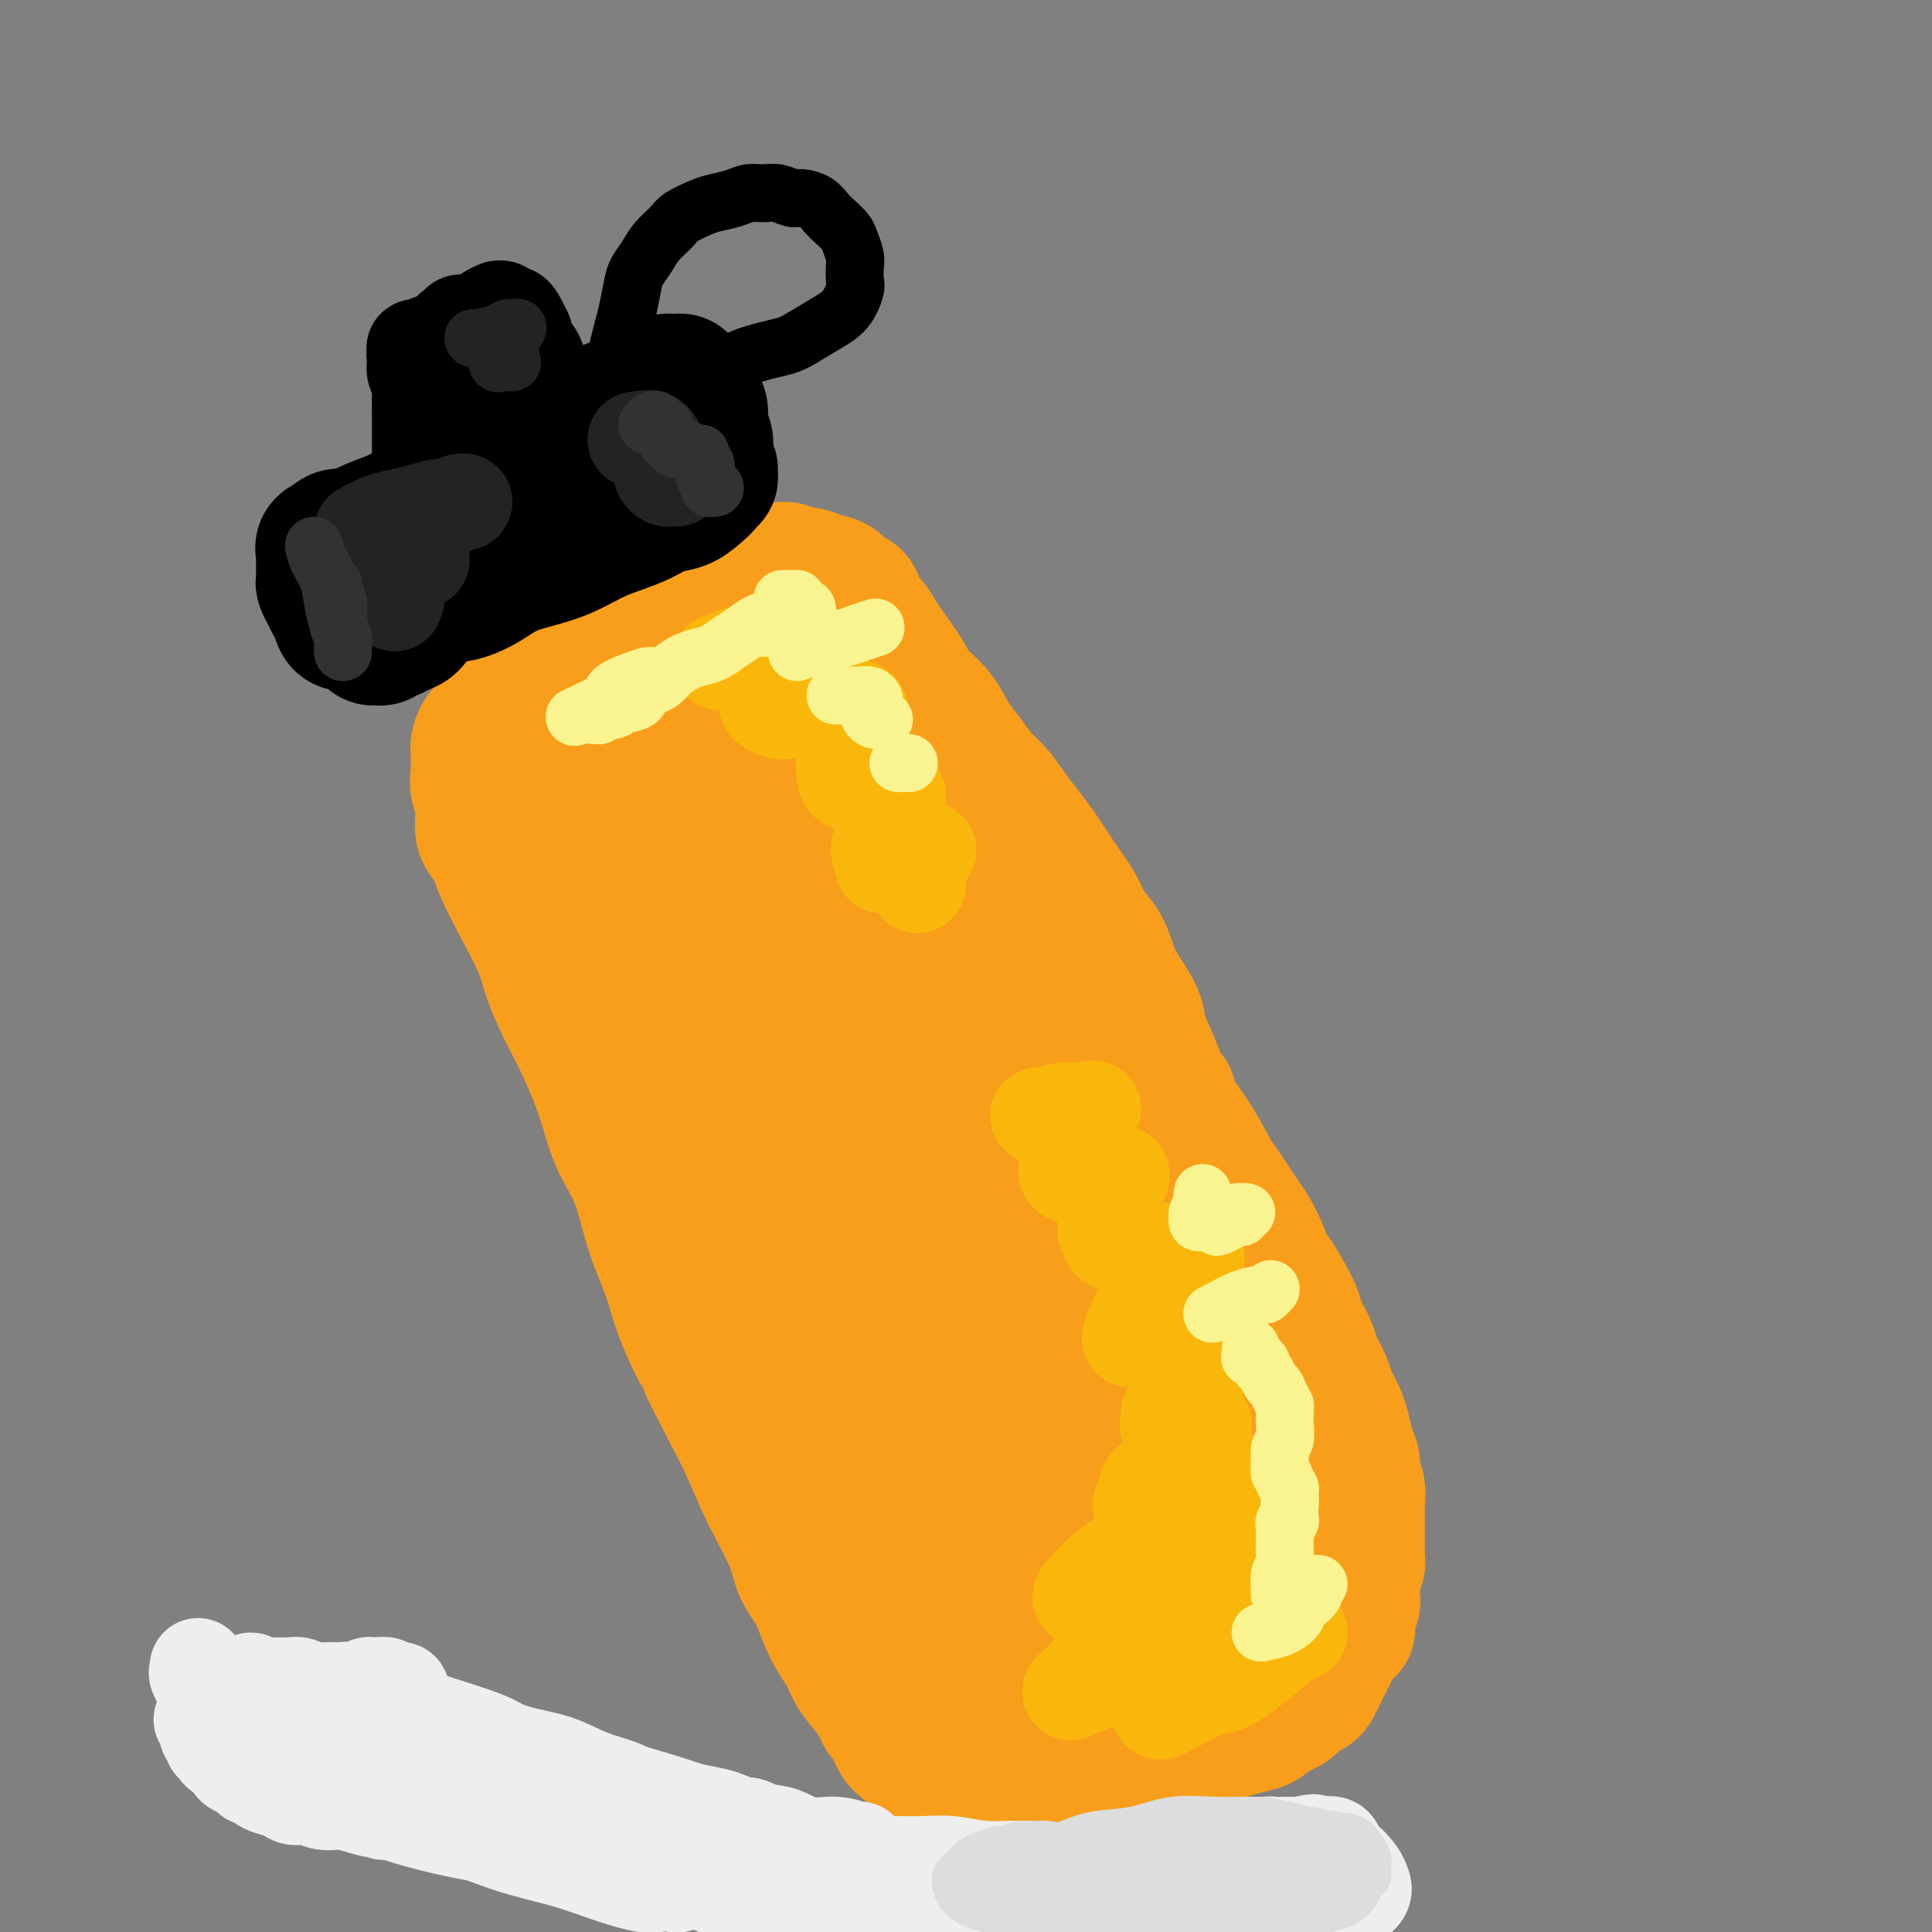 <svg viewBox='0 0 400 400' version='1.1' xmlns='http://www.w3.org/2000/svg' xmlns:xlink='http://www.w3.org/1999/xlink'><rect x="0" y="0" width="400" height="400" fill="#808080" stroke="none"/><g fill='none' stroke='rgb(249,158,27)' stroke-width='28' stroke-linecap='round' stroke-linejoin='round'><path d='M106,148c0.631,-1.084 1.263,-2.168 2,-3c0.737,-0.832 1.580,-1.413 3,-2c1.420,-0.587 3.418,-1.182 5,-2c1.582,-0.818 2.747,-1.861 4,-3c1.253,-1.139 2.592,-2.374 4,-3c1.408,-0.626 2.884,-0.642 4,-1c1.116,-0.358 1.872,-1.056 3,-2c1.128,-0.944 2.627,-2.132 4,-3c1.373,-0.868 2.618,-1.416 4,-2c1.382,-0.584 2.901,-1.203 4,-2c1.099,-0.797 1.780,-1.771 3,-2c1.220,-0.229 2.980,0.289 4,0c1.020,-0.289 1.298,-1.384 2,-2c0.702,-0.616 1.826,-0.755 3,-1c1.174,-0.245 2.398,-0.598 3,-1c0.602,-0.402 0.583,-0.855 1,-1c0.417,-0.145 1.269,0.017 2,0c0.731,-0.017 1.340,-0.213 2,0c0.660,0.213 1.370,0.835 2,1c0.630,0.165 1.181,-0.126 2,0c0.819,0.126 1.906,0.671 3,1c1.094,0.329 2.194,0.443 3,1c0.806,0.557 1.318,1.555 2,2c0.682,0.445 1.534,0.335 2,1c0.466,0.665 0.548,2.106 1,3c0.452,0.894 1.276,1.241 2,2c0.724,0.759 1.350,1.931 2,3c0.650,1.069 1.325,2.034 2,3'/><path d='M184,135c2.541,3.390 3.394,4.864 4,6c0.606,1.136 0.966,1.935 2,3c1.034,1.065 2.741,2.395 4,4c1.259,1.605 2.069,3.486 3,5c0.931,1.514 1.982,2.663 3,4c1.018,1.337 2.004,2.862 3,4c0.996,1.138 2.001,1.888 3,3c0.999,1.112 1.990,2.587 3,4c1.010,1.413 2.037,2.765 3,4c0.963,1.235 1.861,2.352 3,4c1.139,1.648 2.518,3.827 4,6c1.482,2.173 3.067,4.341 4,6c0.933,1.659 1.213,2.810 2,4c0.787,1.190 2.080,2.418 3,4c0.920,1.582 1.467,3.518 2,5c0.533,1.482 1.053,2.510 2,4c0.947,1.490 2.320,3.441 3,5c0.680,1.559 0.666,2.726 1,4c0.334,1.274 1.015,2.655 2,5c0.985,2.345 2.274,5.654 3,7c0.726,1.346 0.890,0.730 1,1c0.110,0.270 0.165,1.426 1,3c0.835,1.574 2.450,3.566 4,6c1.550,2.434 3.034,5.312 4,7c0.966,1.688 1.414,2.188 2,3c0.586,0.812 1.309,1.936 2,3c0.691,1.064 1.350,2.069 2,3c0.650,0.931 1.290,1.789 2,3c0.710,1.211 1.488,2.775 2,4c0.512,1.225 0.756,2.113 1,3'/><path d='M262,262c5.622,10.764 2.676,4.673 2,3c-0.676,-1.673 0.917,1.073 2,3c1.083,1.927 1.656,3.037 2,4c0.344,0.963 0.459,1.781 1,3c0.541,1.219 1.507,2.841 2,4c0.493,1.159 0.513,1.857 1,3c0.487,1.143 1.440,2.731 2,4c0.560,1.269 0.727,2.220 1,3c0.273,0.780 0.652,1.391 1,2c0.348,0.609 0.667,1.217 1,2c0.333,0.783 0.682,1.741 1,3c0.318,1.259 0.607,2.817 1,4c0.393,1.183 0.890,1.990 1,3c0.110,1.010 -0.167,2.223 0,3c0.167,0.777 0.777,1.119 1,2c0.223,0.881 0.060,2.302 0,3c-0.060,0.698 -0.016,0.674 0,1c0.016,0.326 0.004,1.001 0,2c-0.004,0.999 -0.001,2.323 0,3c0.001,0.677 0.000,0.709 0,1c-0.000,0.291 0.001,0.841 0,1c-0.001,0.159 -0.004,-0.075 0,0c0.004,0.075 0.015,0.457 0,1c-0.015,0.543 -0.057,1.247 0,2c0.057,0.753 0.211,1.553 0,2c-0.211,0.447 -0.788,0.539 -1,1c-0.212,0.461 -0.060,1.292 0,2c0.060,0.708 0.026,1.293 0,2c-0.026,0.707 -0.046,1.537 0,2c0.046,0.463 0.156,0.561 0,1c-0.156,0.439 -0.578,1.220 -1,2'/><path d='M279,334c-0.107,5.214 0.126,2.748 0,2c-0.126,-0.748 -0.611,0.222 -1,1c-0.389,0.778 -0.681,1.363 -1,2c-0.319,0.637 -0.663,1.326 -1,2c-0.337,0.674 -0.667,1.333 -1,2c-0.333,0.667 -0.669,1.344 -1,2c-0.331,0.656 -0.655,1.293 -1,2c-0.345,0.707 -0.710,1.484 -1,2c-0.290,0.516 -0.505,0.772 -1,1c-0.495,0.228 -1.272,0.428 -2,1c-0.728,0.572 -1.409,1.515 -2,2c-0.591,0.485 -1.092,0.511 -2,1c-0.908,0.489 -2.225,1.440 -3,2c-0.775,0.560 -1.010,0.728 -2,1c-0.990,0.272 -2.735,0.646 -4,1c-1.265,0.354 -2.051,0.686 -3,1c-0.949,0.314 -2.063,0.610 -3,1c-0.937,0.390 -1.697,0.874 -2,1c-0.303,0.126 -0.149,-0.107 -1,0c-0.851,0.107 -2.706,0.553 -4,1c-1.294,0.447 -2.028,0.894 -3,1c-0.972,0.106 -2.182,-0.129 -3,0c-0.818,0.129 -1.243,0.622 -2,1c-0.757,0.378 -1.845,0.641 -3,1c-1.155,0.359 -2.377,0.814 -3,1c-0.623,0.186 -0.646,0.102 -1,0c-0.354,-0.102 -1.040,-0.221 -2,0c-0.960,0.221 -2.196,0.781 -3,1c-0.804,0.219 -1.178,0.097 -2,0c-0.822,-0.097 -2.092,-0.171 -3,0c-0.908,0.171 -1.454,0.585 -2,1'/><path d='M216,368c-7.522,1.857 -3.327,0.499 -2,0c1.327,-0.499 -0.213,-0.137 -1,0c-0.787,0.137 -0.820,0.051 -1,0c-0.180,-0.051 -0.506,-0.065 -1,0c-0.494,0.065 -1.157,0.211 -2,0c-0.843,-0.211 -1.867,-0.777 -3,-1c-1.133,-0.223 -2.376,-0.102 -3,0c-0.624,0.102 -0.628,0.186 -1,0c-0.372,-0.186 -1.113,-0.642 -2,-1c-0.887,-0.358 -1.922,-0.617 -3,-1c-1.078,-0.383 -2.201,-0.891 -3,-1c-0.799,-0.109 -1.275,0.182 -2,0c-0.725,-0.182 -1.700,-0.837 -2,-1c-0.300,-0.163 0.075,0.167 0,0c-0.075,-0.167 -0.601,-0.830 -1,-1c-0.399,-0.170 -0.670,0.152 -1,0c-0.330,-0.152 -0.718,-0.778 -1,-1c-0.282,-0.222 -0.459,-0.039 -1,-1c-0.541,-0.961 -1.447,-3.064 -2,-4c-0.553,-0.936 -0.752,-0.703 -1,-1c-0.248,-0.297 -0.545,-1.122 -1,-2c-0.455,-0.878 -1.069,-1.809 -2,-3c-0.931,-1.191 -2.179,-2.642 -3,-4c-0.821,-1.358 -1.214,-2.623 -2,-4c-0.786,-1.377 -1.963,-2.865 -3,-5c-1.037,-2.135 -1.932,-4.918 -3,-7c-1.068,-2.082 -2.308,-3.464 -3,-5c-0.692,-1.536 -0.835,-3.226 -2,-6c-1.165,-2.774 -3.352,-6.631 -5,-10c-1.648,-3.369 -2.757,-6.248 -4,-9c-1.243,-2.752 -2.622,-5.376 -4,-8'/><path d='M151,292c-6.275,-12.111 -3.964,-7.890 -4,-8c-0.036,-0.110 -2.420,-4.551 -4,-8c-1.580,-3.449 -2.355,-5.907 -3,-8c-0.645,-2.093 -1.158,-3.823 -2,-6c-0.842,-2.177 -2.013,-4.803 -3,-8c-0.987,-3.197 -1.790,-6.964 -3,-10c-1.210,-3.036 -2.828,-5.339 -4,-8c-1.172,-2.661 -1.898,-5.678 -3,-9c-1.102,-3.322 -2.580,-6.948 -4,-10c-1.420,-3.052 -2.783,-5.529 -4,-8c-1.217,-2.471 -2.289,-4.934 -3,-7c-0.711,-2.066 -1.060,-3.734 -2,-6c-0.940,-2.266 -2.471,-5.130 -4,-8c-1.529,-2.870 -3.054,-5.745 -4,-8c-0.946,-2.255 -1.311,-3.891 -2,-5c-0.689,-1.109 -1.701,-1.693 -2,-3c-0.299,-1.307 0.115,-3.338 0,-5c-0.115,-1.662 -0.760,-2.957 -1,-4c-0.240,-1.043 -0.076,-1.835 0,-3c0.076,-1.165 0.064,-2.705 0,-4c-0.064,-1.295 -0.178,-2.347 1,-4c1.178,-1.653 3.650,-3.909 5,-5c1.350,-1.091 1.579,-1.018 2,-1c0.421,0.018 1.036,-0.018 2,0c0.964,0.018 2.278,0.090 4,1c1.722,0.910 3.854,2.658 7,6c3.146,3.342 7.307,8.277 12,14c4.693,5.723 9.917,12.233 15,20c5.083,7.767 10.024,16.791 15,26c4.976,9.209 9.988,18.605 15,28'/><path d='M177,241c8.730,15.971 8.056,18.900 10,25c1.944,6.100 6.507,15.372 10,23c3.493,7.628 5.916,13.613 8,19c2.084,5.387 3.829,10.177 5,14c1.171,3.823 1.769,6.680 2,8c0.231,1.320 0.097,1.103 0,1c-0.097,-0.103 -0.156,-0.091 0,0c0.156,0.091 0.528,0.261 -1,-5c-1.528,-5.261 -4.955,-15.954 -8,-24c-3.045,-8.046 -5.707,-13.447 -9,-24c-3.293,-10.553 -7.216,-26.260 -10,-38c-2.784,-11.740 -4.430,-19.513 -5,-24c-0.570,-4.487 -0.063,-5.688 -2,-11c-1.937,-5.312 -6.318,-14.735 -10,-22c-3.682,-7.265 -6.664,-12.370 -9,-16c-2.336,-3.630 -4.024,-5.783 -5,-7c-0.976,-1.217 -1.239,-1.496 -1,-1c0.239,0.496 0.980,1.768 2,3c1.020,1.232 2.317,2.425 8,18c5.683,15.575 15.750,45.533 20,58c4.250,12.467 2.683,7.445 6,17c3.317,9.555 11.518,33.687 16,47c4.482,13.313 5.246,15.806 6,19c0.754,3.194 1.496,7.090 2,9c0.504,1.910 0.768,1.833 1,2c0.232,0.167 0.432,0.578 0,-1c-0.432,-1.578 -1.497,-5.145 -4,-11c-2.503,-5.855 -6.443,-14.000 -11,-23c-4.557,-9.000 -9.731,-18.857 -14,-27c-4.269,-8.143 -7.635,-14.571 -11,-21'/><path d='M173,249c-7.570,-15.928 -6.996,-15.249 -9,-17c-2.004,-1.751 -6.587,-5.934 -10,-9c-3.413,-3.066 -5.655,-5.017 -7,-6c-1.345,-0.983 -1.793,-1.000 -2,-1c-0.207,-0.000 -0.174,0.015 0,1c0.174,0.985 0.490,2.939 2,8c1.510,5.061 4.213,13.228 8,23c3.787,9.772 8.656,21.150 13,31c4.344,9.850 8.163,18.173 12,26c3.837,7.827 7.694,15.159 10,20c2.306,4.841 3.062,7.190 4,9c0.938,1.810 2.059,3.082 3,4c0.941,0.918 1.701,1.483 2,2c0.299,0.517 0.138,0.986 0,0c-0.138,-0.986 -0.254,-3.425 0,-8c0.254,-4.575 0.878,-11.284 0,-21c-0.878,-9.716 -3.258,-22.438 -6,-33c-2.742,-10.562 -5.845,-18.965 -9,-27c-3.155,-8.035 -6.362,-15.702 -11,-25c-4.638,-9.298 -10.709,-20.227 -14,-26c-3.291,-5.773 -3.803,-6.390 -8,-17c-4.197,-10.610 -12.079,-31.214 -15,-39c-2.921,-7.786 -0.881,-2.755 0,-1c0.881,1.755 0.602,0.234 2,1c1.398,0.766 4.474,3.818 9,9c4.526,5.182 10.502,12.492 16,20c5.498,7.508 10.519,15.214 16,24c5.481,8.786 11.423,18.653 17,29c5.577,10.347 10.788,21.173 16,32'/><path d='M212,258c12.187,23.475 18.153,39.662 21,48c2.847,8.338 2.573,8.825 3,10c0.427,1.175 1.553,3.037 2,4c0.447,0.963 0.215,1.027 0,1c-0.215,-0.027 -0.414,-0.144 -1,-3c-0.586,-2.856 -1.558,-8.451 -3,-15c-1.442,-6.549 -3.352,-14.052 -5,-22c-1.648,-7.948 -3.033,-16.340 -5,-24c-1.967,-7.660 -4.514,-14.589 -7,-22c-2.486,-7.411 -4.910,-15.305 -7,-22c-2.090,-6.695 -3.845,-12.190 -5,-16c-1.155,-3.810 -1.710,-5.935 -2,-7c-0.290,-1.065 -0.315,-1.072 0,-1c0.315,0.072 0.972,0.222 3,2c2.028,1.778 5.428,5.186 10,12c4.572,6.814 10.314,17.036 15,27c4.686,9.964 8.314,19.671 12,29c3.686,9.329 7.429,18.280 10,25c2.571,6.720 3.971,11.207 5,18c1.029,6.793 1.687,15.890 2,20c0.313,4.110 0.281,3.233 0,4c-0.281,0.767 -0.812,3.177 -1,4c-0.188,0.823 -0.033,0.058 0,0c0.033,-0.058 -0.056,0.589 0,1c0.056,0.411 0.255,0.585 0,1c-0.255,0.415 -0.965,1.070 -2,2c-1.035,0.930 -2.394,2.135 -4,3c-1.606,0.865 -3.459,1.390 -6,2c-2.541,0.610 -5.771,1.305 -9,2'/><path d='M238,341c-4.583,1.469 -6.541,1.641 -9,2c-2.459,0.359 -5.419,0.905 -7,1c-1.581,0.095 -1.782,-0.260 -4,0c-2.218,0.260 -6.454,1.136 -9,2c-2.546,0.864 -3.403,1.716 -4,2c-0.597,0.284 -0.935,0.000 -1,0c-0.065,-0.000 0.143,0.284 2,0c1.857,-0.284 5.364,-1.135 9,-2c3.636,-0.865 7.402,-1.743 11,-3c3.598,-1.257 7.029,-2.892 10,-4c2.971,-1.108 5.481,-1.690 8,-3c2.519,-1.310 5.047,-3.347 7,-5c1.953,-1.653 3.331,-2.920 4,-4c0.669,-1.080 0.628,-1.971 1,-3c0.372,-1.029 1.157,-2.195 1,-3c-0.157,-0.805 -1.255,-1.251 -2,-2c-0.745,-0.749 -1.137,-1.803 -3,-4c-1.863,-2.197 -5.196,-5.537 -6,-6c-0.804,-0.463 0.922,1.951 -4,-3c-4.922,-4.951 -16.493,-17.268 -23,-25c-6.507,-7.732 -7.949,-10.880 -11,-16c-3.051,-5.120 -7.710,-12.213 -13,-19c-5.290,-6.787 -11.210,-13.269 -17,-19c-5.790,-5.731 -11.452,-10.709 -16,-15c-4.548,-4.291 -7.984,-7.893 -12,-12c-4.016,-4.107 -8.613,-8.719 -13,-13c-4.387,-4.281 -8.566,-8.229 -12,-12c-3.434,-3.771 -6.124,-7.363 -8,-10c-1.876,-2.637 -2.938,-4.318 -4,-6'/><path d='M113,159c-12.695,-14.150 -3.431,-6.026 0,-3c3.431,3.026 1.031,0.955 0,0c-1.031,-0.955 -0.692,-0.794 0,0c0.692,0.794 1.738,2.219 4,5c2.262,2.781 5.741,6.916 9,13c3.259,6.084 6.299,14.116 9,21c2.701,6.884 5.063,12.618 7,18c1.937,5.382 3.448,10.411 5,14c1.552,3.589 3.144,5.737 4,7c0.856,1.263 0.974,1.640 1,2c0.026,0.360 -0.042,0.702 0,0c0.042,-0.702 0.193,-2.449 1,-7c0.807,-4.551 2.271,-11.908 4,-18c1.729,-6.092 3.725,-10.921 5,-16c1.275,-5.079 1.830,-10.409 3,-15c1.170,-4.591 2.954,-8.444 4,-12c1.046,-3.556 1.353,-6.815 2,-10c0.647,-3.185 1.634,-6.295 2,-9c0.366,-2.705 0.110,-5.003 0,-7c-0.110,-1.997 -0.073,-3.692 0,-4c0.073,-0.308 0.184,0.772 0,1c-0.184,0.228 -0.663,-0.397 0,1c0.663,1.397 2.469,4.815 4,9c1.531,4.185 2.788,9.139 4,14c1.212,4.861 2.377,9.631 3,14c0.623,4.369 0.702,8.336 1,12c0.298,3.664 0.815,7.023 1,9c0.185,1.977 0.039,2.571 0,3c-0.039,0.429 0.028,0.692 0,0c-0.028,-0.692 -0.151,-2.341 -2,-6c-1.849,-3.659 -5.425,-9.330 -9,-15'/><path d='M175,180c-3.526,-6.519 -6.839,-12.315 -10,-18c-3.161,-5.685 -6.168,-11.257 -8,-16c-1.832,-4.743 -2.489,-8.656 -3,-11c-0.511,-2.344 -0.876,-3.120 -1,-4c-0.124,-0.880 -0.007,-1.863 0,-2c0.007,-0.137 -0.097,0.573 0,1c0.097,0.427 0.395,0.571 1,1c0.605,0.429 1.519,1.143 4,4c2.481,2.857 6.531,7.859 10,13c3.469,5.141 6.357,10.423 9,15c2.643,4.577 5.041,8.451 6,10c0.959,1.549 0.480,0.775 0,0'/></g>
<g fill='none' stroke='rgb(0,0,0)' stroke-width='28' stroke-linecap='round' stroke-linejoin='round'><path d='M87,126c-0.673,1.187 -1.346,2.375 -2,3c-0.654,0.625 -1.288,0.689 -2,1c-0.712,0.311 -1.500,0.869 -2,1c-0.500,0.131 -0.710,-0.164 -1,0c-0.290,0.164 -0.659,0.787 -1,1c-0.341,0.213 -0.654,0.014 -1,0c-0.346,-0.014 -0.727,0.155 -1,0c-0.273,-0.155 -0.440,-0.636 -1,-1c-0.560,-0.364 -1.512,-0.611 -2,-1c-0.488,-0.389 -0.512,-0.919 -1,-1c-0.488,-0.081 -1.441,0.287 -2,0c-0.559,-0.287 -0.724,-1.228 -1,-2c-0.276,-0.772 -0.662,-1.375 -1,-2c-0.338,-0.625 -0.626,-1.271 -1,-2c-0.374,-0.729 -0.832,-1.539 -1,-2c-0.168,-0.461 -0.045,-0.572 0,-1c0.045,-0.428 0.012,-1.171 0,-2c-0.012,-0.829 -0.003,-1.743 0,-2c0.003,-0.257 0.001,0.142 0,0c-0.001,-0.142 -0.002,-0.826 0,-1c0.002,-0.174 0.006,0.160 0,0c-0.006,-0.160 -0.022,-0.816 0,-1c0.022,-0.184 0.083,0.104 0,0c-0.083,-0.104 -0.309,-0.601 0,-1c0.309,-0.399 1.155,-0.699 2,-1'/><path d='M69,112c0.745,-1.518 1.607,-0.815 3,-1c1.393,-0.185 3.317,-1.260 5,-2c1.683,-0.740 3.124,-1.144 5,-2c1.876,-0.856 4.189,-2.162 6,-3c1.811,-0.838 3.122,-1.207 5,-2c1.878,-0.793 4.323,-2.008 6,-3c1.677,-0.992 2.587,-1.760 4,-3c1.413,-1.240 3.329,-2.952 5,-4c1.671,-1.048 3.098,-1.433 5,-2c1.902,-0.567 4.281,-1.318 6,-2c1.719,-0.682 2.779,-1.296 4,-2c1.221,-0.704 2.603,-1.498 4,-2c1.397,-0.502 2.808,-0.713 4,-1c1.192,-0.287 2.164,-0.651 3,-1c0.836,-0.349 1.534,-0.682 2,-1c0.466,-0.318 0.698,-0.621 1,-1c0.302,-0.379 0.674,-0.834 1,-1c0.326,-0.166 0.607,-0.041 1,0c0.393,0.041 0.897,-0.001 1,0c0.103,0.001 -0.194,0.045 0,0c0.194,-0.045 0.879,-0.179 1,0c0.121,0.179 -0.322,0.669 0,1c0.322,0.331 1.411,0.501 2,1c0.589,0.499 0.680,1.327 1,2c0.320,0.673 0.870,1.191 1,2c0.130,0.809 -0.161,1.907 0,3c0.161,1.093 0.774,2.179 1,3c0.226,0.821 0.065,1.377 0,2c-0.065,0.623 -0.032,1.311 0,2'/><path d='M146,95c0.386,1.956 0.851,1.847 1,2c0.149,0.153 -0.018,0.569 0,1c0.018,0.431 0.221,0.879 0,1c-0.221,0.121 -0.866,-0.085 -1,0c-0.134,0.085 0.244,0.459 0,1c-0.244,0.541 -1.110,1.247 -2,2c-0.890,0.753 -1.804,1.552 -3,2c-1.196,0.448 -2.674,0.547 -4,1c-1.326,0.453 -2.499,1.262 -4,2c-1.501,0.738 -3.331,1.404 -5,2c-1.669,0.596 -3.176,1.122 -5,2c-1.824,0.878 -3.966,2.110 -6,3c-2.034,0.890 -3.961,1.439 -6,2c-2.039,0.561 -4.189,1.135 -6,2c-1.811,0.865 -3.284,2.021 -5,3c-1.716,0.979 -3.674,1.780 -5,2c-1.326,0.220 -2.019,-0.141 -3,0c-0.981,0.141 -2.250,0.784 -3,1c-0.750,0.216 -0.982,0.007 -1,0c-0.018,-0.007 0.177,0.190 0,0c-0.177,-0.190 -0.727,-0.768 0,-1c0.727,-0.232 2.729,-0.120 4,-1c1.271,-0.880 1.810,-2.752 3,-4c1.190,-1.248 3.030,-1.870 5,-3c1.970,-1.130 4.069,-2.766 6,-4c1.931,-1.234 3.695,-2.067 5,-3c1.305,-0.933 2.153,-1.967 3,-3'/><path d='M114,105c4.381,-3.121 2.834,-1.424 3,-1c0.166,0.424 2.045,-0.424 3,-1c0.955,-0.576 0.987,-0.879 1,-1c0.013,-0.121 0.006,-0.061 0,0'/></g>
<g fill='none' stroke='rgb(0,0,0)' stroke-width='12' stroke-linecap='round' stroke-linejoin='round'><path d='M128,73c-0.090,-0.056 -0.180,-0.111 0,-1c0.180,-0.889 0.629,-2.611 1,-4c0.371,-1.389 0.665,-2.444 1,-4c0.335,-1.556 0.713,-3.614 1,-5c0.287,-1.386 0.484,-2.100 1,-3c0.516,-0.900 1.353,-1.985 2,-3c0.647,-1.015 1.106,-1.960 2,-3c0.894,-1.040 2.224,-2.176 3,-3c0.776,-0.824 0.998,-1.335 2,-2c1.002,-0.665 2.785,-1.484 4,-2c1.215,-0.516 1.861,-0.728 3,-1c1.139,-0.272 2.770,-0.605 4,-1c1.230,-0.395 2.058,-0.853 3,-1c0.942,-0.147 1.999,0.015 3,0c1.001,-0.015 1.945,-0.208 3,0c1.055,0.208 2.222,0.818 3,1c0.778,0.182 1.168,-0.064 2,0c0.832,0.064 2.107,0.439 3,1c0.893,0.561 1.406,1.309 2,2c0.594,0.691 1.270,1.325 2,2c0.730,0.675 1.516,1.392 2,2c0.484,0.608 0.667,1.105 1,2c0.333,0.895 0.817,2.186 1,3c0.183,0.814 0.066,1.152 0,2c-0.066,0.848 -0.081,2.208 0,3c0.081,0.792 0.259,1.016 0,2c-0.259,0.984 -0.954,2.726 -2,4c-1.046,1.274 -2.442,2.078 -4,3c-1.558,0.922 -3.279,1.961 -5,3'/><path d='M166,70c-2.178,1.301 -3.123,1.554 -5,2c-1.877,0.446 -4.685,1.086 -7,2c-2.315,0.914 -4.136,2.101 -6,3c-1.864,0.899 -3.771,1.511 -5,2c-1.229,0.489 -1.780,0.854 -2,1c-0.220,0.146 -0.110,0.073 0,0'/></g>
<g fill='none' stroke='rgb(0,0,0)' stroke-width='20' stroke-linecap='round' stroke-linejoin='round'><path d='M97,100c0.091,-0.693 0.181,-1.386 0,-2c-0.181,-0.614 -0.634,-1.149 -1,-2c-0.366,-0.851 -0.646,-2.018 -1,-3c-0.354,-0.982 -0.782,-1.781 -1,-3c-0.218,-1.219 -0.225,-2.859 -1,-4c-0.775,-1.141 -2.316,-1.783 -3,-3c-0.684,-1.217 -0.509,-3.009 -1,-4c-0.491,-0.991 -1.648,-1.180 -2,-2c-0.352,-0.820 0.101,-2.272 0,-3c-0.101,-0.728 -0.755,-0.731 -1,-1c-0.245,-0.269 -0.081,-0.804 0,-1c0.081,-0.196 0.077,-0.051 0,0c-0.077,0.051 -0.229,0.010 0,0c0.229,-0.010 0.837,0.012 1,0c0.163,-0.012 -0.120,-0.059 0,0c0.120,0.059 0.644,0.223 1,0c0.356,-0.223 0.543,-0.834 1,-1c0.457,-0.166 1.184,0.114 2,0c0.816,-0.114 1.720,-0.623 2,-1c0.280,-0.377 -0.065,-0.624 0,-1c0.065,-0.376 0.538,-0.882 1,-1c0.462,-0.118 0.911,0.154 1,0c0.089,-0.154 -0.183,-0.732 0,-1c0.183,-0.268 0.822,-0.227 1,0c0.178,0.227 -0.106,0.638 0,1c0.106,0.362 0.602,0.675 1,1c0.398,0.325 0.699,0.663 1,1'/><path d='M98,70c0.883,1.285 1.591,3.498 2,5c0.409,1.502 0.519,2.292 1,4c0.481,1.708 1.334,4.335 2,6c0.666,1.665 1.145,2.368 2,4c0.855,1.632 2.085,4.192 3,6c0.915,1.808 1.514,2.862 2,4c0.486,1.138 0.860,2.358 1,3c0.140,0.642 0.047,0.704 0,1c-0.047,0.296 -0.049,0.826 0,1c0.049,0.174 0.150,-0.007 0,0c-0.150,0.007 -0.551,0.202 -1,0c-0.449,-0.202 -0.946,-0.800 -1,-1c-0.054,-0.200 0.334,-0.002 0,0c-0.334,0.002 -1.389,-0.192 -2,0c-0.611,0.192 -0.779,0.769 -1,1c-0.221,0.231 -0.496,0.114 -1,0c-0.504,-0.114 -1.237,-0.227 -2,0c-0.763,0.227 -1.555,0.794 -2,1c-0.445,0.206 -0.543,0.051 -1,0c-0.457,-0.051 -1.273,0.001 -2,0c-0.727,-0.001 -1.365,-0.057 -2,0c-0.635,0.057 -1.267,0.225 -2,0c-0.733,-0.225 -1.568,-0.844 -2,-1c-0.432,-0.156 -0.463,0.150 -1,0c-0.537,-0.150 -1.582,-0.757 -2,-1c-0.418,-0.243 -0.209,-0.121 0,0'/><path d='M89,103c-3.646,-0.020 -1.762,-0.571 -1,-1c0.762,-0.429 0.400,-0.738 0,-1c-0.400,-0.262 -0.839,-0.478 -1,-1c-0.161,-0.522 -0.043,-1.350 0,-2c0.043,-0.650 0.012,-1.122 0,-2c-0.012,-0.878 -0.003,-2.163 0,-3c0.003,-0.837 0.002,-1.225 0,-2c-0.002,-0.775 -0.004,-1.936 0,-3c0.004,-1.064 0.015,-2.029 0,-3c-0.015,-0.971 -0.056,-1.948 0,-3c0.056,-1.052 0.210,-2.181 0,-3c-0.210,-0.819 -0.784,-1.329 -1,-2c-0.216,-0.671 -0.074,-1.503 0,-2c0.074,-0.497 0.081,-0.658 0,-1c-0.081,-0.342 -0.252,-0.864 0,-1c0.252,-0.136 0.925,0.115 1,0c0.075,-0.115 -0.447,-0.594 0,-1c0.447,-0.406 1.864,-0.739 3,-1c1.136,-0.261 1.991,-0.451 3,-1c1.009,-0.549 2.173,-1.457 3,-2c0.827,-0.543 1.317,-0.719 2,-1c0.683,-0.281 1.559,-0.665 2,-1c0.441,-0.335 0.447,-0.622 1,-1c0.553,-0.378 1.654,-0.848 2,-1c0.346,-0.152 -0.062,0.014 0,0c0.062,-0.014 0.594,-0.208 1,0c0.406,0.208 0.686,0.819 1,1c0.314,0.181 0.661,-0.067 1,0c0.339,0.067 0.668,0.448 1,1c0.332,0.552 0.666,1.276 1,2'/><path d='M108,68c0.887,1.164 0.604,2.076 1,3c0.396,0.924 1.471,1.862 2,3c0.529,1.138 0.512,2.476 1,4c0.488,1.524 1.479,3.234 2,5c0.521,1.766 0.570,3.587 1,5c0.430,1.413 1.239,2.417 2,4c0.761,1.583 1.472,3.744 2,5c0.528,1.256 0.873,1.607 1,2c0.127,0.393 0.036,0.826 0,1c-0.036,0.174 -0.018,0.087 0,0'/></g>
<g fill='none' stroke='rgb(35,35,35)' stroke-width='20' stroke-linecap='round' stroke-linejoin='round'><path d='M75,110c1.330,-0.754 2.660,-1.507 4,-2c1.340,-0.493 2.691,-0.724 4,-1c1.309,-0.276 2.577,-0.596 4,-1c1.423,-0.404 3.000,-0.892 4,-1c1.000,-0.108 1.423,0.163 2,0c0.577,-0.163 1.309,-0.759 2,-1c0.691,-0.241 1.342,-0.125 1,0c-0.342,0.125 -1.678,0.261 -3,1c-1.322,0.739 -2.631,2.082 -4,3c-1.369,0.918 -2.798,1.413 -4,2c-1.202,0.587 -2.176,1.268 -3,2c-0.824,0.732 -1.497,1.516 -2,2c-0.503,0.484 -0.835,0.666 -1,1c-0.165,0.334 -0.162,0.818 0,1c0.162,0.182 0.482,0.062 1,0c0.518,-0.062 1.234,-0.065 2,0c0.766,0.065 1.581,0.198 2,0c0.419,-0.198 0.442,-0.728 1,-1c0.558,-0.272 1.650,-0.288 2,0c0.350,0.288 -0.043,0.879 0,1c0.043,0.121 0.522,-0.226 0,0c-0.522,0.226 -2.046,1.027 -3,2c-0.954,0.973 -1.339,2.117 -2,3c-0.661,0.883 -1.600,1.505 -2,2c-0.400,0.495 -0.262,0.864 0,1c0.262,0.136 0.646,0.039 1,0c0.354,-0.039 0.677,-0.019 1,0'/><path d='M82,124c-0.500,1.500 -0.250,0.750 0,0'/><path d='M132,91c-0.318,0.056 -0.635,0.113 0,0c0.635,-0.113 2.223,-0.395 3,0c0.777,0.395 0.743,1.468 1,2c0.257,0.532 0.804,0.525 1,1c0.196,0.475 0.041,1.434 0,2c-0.041,0.566 0.031,0.740 0,1c-0.031,0.260 -0.166,0.606 0,1c0.166,0.394 0.632,0.838 1,1c0.368,0.162 0.638,0.044 1,0c0.362,-0.044 0.818,-0.012 1,0c0.182,0.012 0.091,0.006 0,0'/></g>
<g fill='none' stroke='rgb(35,35,35)' stroke-width='12' stroke-linecap='round' stroke-linejoin='round'><path d='M98,70c0.024,0.083 0.049,0.166 1,0c0.951,-0.166 2.830,-0.582 4,-1c1.170,-0.418 1.631,-0.838 2,-1c0.369,-0.162 0.646,-0.065 1,0c0.354,0.065 0.784,0.099 1,0c0.216,-0.099 0.217,-0.330 0,0c-0.217,0.330 -0.651,1.220 -1,2c-0.349,0.780 -0.612,1.449 -1,2c-0.388,0.551 -0.900,0.985 -1,1c-0.100,0.015 0.211,-0.388 0,0c-0.211,0.388 -0.946,1.568 -1,2c-0.054,0.432 0.573,0.116 1,0c0.427,-0.116 0.653,-0.031 1,0c0.347,0.031 0.813,0.009 1,0c0.187,-0.009 0.093,-0.004 0,0'/></g>
<g fill='none' stroke='rgb(50,50,50)' stroke-width='12' stroke-linecap='round' stroke-linejoin='round'><path d='M65,113c0.221,0.940 0.441,1.879 1,3c0.559,1.121 1.456,2.422 2,4c0.544,1.578 0.734,3.433 1,5c0.266,1.567 0.607,2.847 1,4c0.393,1.153 0.837,2.181 1,3c0.163,0.819 0.045,1.429 0,2c-0.045,0.571 -0.016,1.101 0,1c0.016,-0.101 0.019,-0.834 0,-1c-0.019,-0.166 -0.062,0.236 0,0c0.062,-0.236 0.227,-1.111 0,-2c-0.227,-0.889 -0.845,-1.794 -1,-3c-0.155,-1.206 0.154,-2.715 0,-4c-0.154,-1.285 -0.772,-2.346 -1,-3c-0.228,-0.654 -0.065,-0.901 0,-1c0.065,-0.099 0.033,-0.049 0,0'/><path d='M134,88c0.331,-0.396 0.662,-0.793 1,-1c0.338,-0.207 0.682,-0.225 1,0c0.318,0.225 0.609,0.691 1,1c0.391,0.309 0.881,0.460 1,1c0.119,0.540 -0.133,1.469 0,2c0.133,0.531 0.652,0.664 1,1c0.348,0.336 0.524,0.874 1,1c0.476,0.126 1.251,-0.159 2,0c0.749,0.159 1.472,0.764 2,1c0.528,0.236 0.860,0.104 1,0c0.140,-0.104 0.089,-0.179 0,0c-0.089,0.179 -0.216,0.611 0,1c0.216,0.389 0.776,0.735 1,1c0.224,0.265 0.112,0.449 0,1c-0.112,0.551 -0.222,1.468 0,2c0.222,0.532 0.778,0.678 1,1c0.222,0.322 0.111,0.818 0,1c-0.111,0.182 -0.222,0.049 0,0c0.222,-0.049 0.778,-0.014 1,0c0.222,0.014 0.111,0.007 0,0'/></g>
<g fill='none' stroke='rgb(249,183,11)' stroke-width='20' stroke-linecap='round' stroke-linejoin='round'><path d='M149,137c2.273,-0.868 4.546,-1.736 6,-2c1.454,-0.264 2.089,0.077 3,0c0.911,-0.077 2.097,-0.570 3,-1c0.903,-0.430 1.522,-0.796 2,-1c0.478,-0.204 0.815,-0.246 1,0c0.185,0.246 0.218,0.780 0,1c-0.218,0.220 -0.687,0.125 -1,1c-0.313,0.875 -0.471,2.721 -1,4c-0.529,1.279 -1.431,1.990 -2,3c-0.569,1.010 -0.806,2.319 -1,3c-0.194,0.681 -0.344,0.733 0,1c0.344,0.267 1.184,0.750 2,1c0.816,0.250 1.610,0.266 3,0c1.390,-0.266 3.378,-0.815 5,-1c1.622,-0.185 2.880,-0.007 4,0c1.120,0.007 2.102,-0.157 3,0c0.898,0.157 1.711,0.634 2,1c0.289,0.366 0.052,0.620 0,1c-0.052,0.380 0.079,0.885 0,2c-0.079,1.115 -0.369,2.838 -1,4c-0.631,1.162 -1.604,1.761 -2,3c-0.396,1.239 -0.215,3.117 0,4c0.215,0.883 0.463,0.773 1,1c0.537,0.227 1.363,0.793 2,1c0.637,0.207 1.085,0.055 2,0c0.915,-0.055 2.298,-0.012 3,0c0.702,0.012 0.724,-0.007 1,0c0.276,0.007 0.805,0.040 1,0c0.195,-0.040 0.056,-0.154 0,0c-0.056,0.154 -0.028,0.577 0,1'/><path d='M185,164c1.597,0.712 0.589,0.992 0,2c-0.589,1.008 -0.760,2.743 -1,4c-0.240,1.257 -0.549,2.036 -1,3c-0.451,0.964 -1.044,2.112 -1,3c0.044,0.888 0.726,1.517 1,2c0.274,0.483 0.142,0.819 0,1c-0.142,0.181 -0.293,0.206 0,0c0.293,-0.206 1.031,-0.644 2,-1c0.969,-0.356 2.169,-0.632 3,-1c0.831,-0.368 1.292,-0.829 2,-1c0.708,-0.171 1.664,-0.054 2,0c0.336,0.054 0.051,0.044 0,0c-0.051,-0.044 0.130,-0.124 0,0c-0.130,0.124 -0.571,0.450 -1,1c-0.429,0.550 -0.847,1.323 -1,2c-0.153,0.677 -0.041,1.259 0,2c0.041,0.741 0.012,1.640 0,2c-0.012,0.360 -0.006,0.180 0,0'/><path d='M215,231c0.047,0.113 0.093,0.226 1,0c0.907,-0.226 2.673,-0.791 4,-1c1.327,-0.209 2.214,-0.060 3,0c0.786,0.060 1.469,0.033 2,0c0.531,-0.033 0.909,-0.070 1,0c0.091,0.070 -0.105,0.249 0,0c0.105,-0.249 0.510,-0.924 0,0c-0.510,0.924 -1.934,3.449 -3,5c-1.066,1.551 -1.773,2.128 -2,3c-0.227,0.872 0.026,2.037 0,3c-0.026,0.963 -0.330,1.722 0,2c0.330,0.278 1.292,0.075 2,0c0.708,-0.075 1.160,-0.021 2,0c0.840,0.021 2.068,0.008 3,0c0.932,-0.008 1.567,-0.011 2,0c0.433,0.011 0.663,0.036 1,0c0.337,-0.036 0.780,-0.134 1,0c0.220,0.134 0.216,0.501 0,1c-0.216,0.499 -0.644,1.132 -1,2c-0.356,0.868 -0.641,1.973 -1,3c-0.359,1.027 -0.792,1.978 -1,3c-0.208,1.022 -0.192,2.116 0,3c0.192,0.884 0.558,1.557 1,2c0.442,0.443 0.958,0.655 2,1c1.042,0.345 2.609,0.824 4,1c1.391,0.176 2.608,0.050 4,0c1.392,-0.050 2.961,-0.024 4,0c1.039,0.024 1.549,0.045 2,0c0.451,-0.045 0.843,-0.156 1,0c0.157,0.156 0.078,0.578 0,1'/><path d='M247,260c1.976,0.591 -0.585,1.070 -2,2c-1.415,0.930 -1.683,2.312 -3,4c-1.317,1.688 -3.683,3.682 -5,5c-1.317,1.318 -1.584,1.961 -2,3c-0.416,1.039 -0.982,2.476 -1,3c-0.018,0.524 0.513,0.137 1,0c0.487,-0.137 0.932,-0.022 2,0c1.068,0.022 2.759,-0.047 4,0c1.241,0.047 2.031,0.211 3,0c0.969,-0.211 2.116,-0.798 3,-1c0.884,-0.202 1.503,-0.018 2,0c0.497,0.018 0.871,-0.131 1,0c0.129,0.131 0.014,0.542 0,1c-0.014,0.458 0.073,0.962 0,2c-0.073,1.038 -0.307,2.611 -1,4c-0.693,1.389 -1.846,2.593 -3,4c-1.154,1.407 -2.311,3.018 -3,4c-0.689,0.982 -0.911,1.335 -1,2c-0.089,0.665 -0.046,1.642 0,2c0.046,0.358 0.096,0.096 0,0c-0.096,-0.096 -0.338,-0.025 0,0c0.338,0.025 1.255,0.005 2,0c0.745,-0.005 1.319,0.004 2,0c0.681,-0.004 1.470,-0.023 2,0c0.530,0.023 0.803,0.086 1,0c0.197,-0.086 0.319,-0.323 0,0c-0.319,0.323 -1.080,1.205 -2,2c-0.920,0.795 -1.999,1.502 -3,3c-1.001,1.498 -1.923,3.788 -3,5c-1.077,1.212 -2.308,1.346 -3,2c-0.692,0.654 -0.846,1.827 -1,3'/><path d='M237,310c-1.745,2.595 -0.108,1.583 1,1c1.108,-0.583 1.688,-0.735 3,-1c1.312,-0.265 3.356,-0.641 5,-1c1.644,-0.359 2.886,-0.700 4,-1c1.114,-0.300 2.098,-0.560 3,-1c0.902,-0.440 1.721,-1.059 2,-1c0.279,0.059 0.017,0.798 0,1c-0.017,0.202 0.210,-0.132 -2,1c-2.210,1.132 -6.859,3.732 -10,6c-3.141,2.268 -4.776,4.205 -7,6c-2.224,1.795 -5.037,3.450 -7,5c-1.963,1.550 -3.077,2.996 -4,4c-0.923,1.004 -1.657,1.564 -1,2c0.657,0.436 2.704,0.746 6,0c3.296,-0.746 7.839,-2.550 11,-4c3.161,-1.450 4.939,-2.547 6,-3c1.061,-0.453 1.406,-0.264 3,-1c1.594,-0.736 4.438,-2.398 6,-3c1.562,-0.602 1.844,-0.144 2,0c0.156,0.144 0.186,-0.027 0,0c-0.186,0.027 -0.590,0.253 -1,1c-0.410,0.747 -0.828,2.016 -2,3c-1.172,0.984 -3.098,1.685 -5,3c-1.902,1.315 -3.780,3.245 -6,5c-2.220,1.755 -4.781,3.336 -7,5c-2.219,1.664 -4.098,3.409 -6,5c-1.902,1.591 -3.829,3.026 -5,4c-1.171,0.974 -1.585,1.487 -2,2'/><path d='M224,348c-4.719,3.937 -1.016,1.780 0,1c1.016,-0.780 -0.654,-0.183 -1,0c-0.346,0.183 0.631,-0.047 1,0c0.369,0.047 0.131,0.371 1,0c0.869,-0.371 2.844,-1.437 5,-2c2.156,-0.563 4.493,-0.623 7,-1c2.507,-0.377 5.186,-1.071 8,-2c2.814,-0.929 5.764,-2.092 8,-3c2.236,-0.908 3.758,-1.562 5,-2c1.242,-0.438 2.203,-0.659 3,-1c0.797,-0.341 1.429,-0.802 2,-1c0.571,-0.198 1.080,-0.131 1,0c-0.080,0.131 -0.749,0.328 -2,1c-1.251,0.672 -3.085,1.820 -5,3c-1.915,1.180 -3.913,2.393 -6,4c-2.087,1.607 -4.264,3.609 -6,5c-1.736,1.391 -3.032,2.172 -4,3c-0.968,0.828 -1.608,1.703 0,1c1.608,-0.703 5.464,-2.983 8,-4c2.536,-1.017 3.751,-0.770 6,-2c2.249,-1.230 5.531,-3.938 8,-6c2.469,-2.062 4.126,-3.478 5,-4c0.874,-0.522 0.964,-0.149 1,0c0.036,0.149 0.018,0.075 0,0'/></g>
<g fill='none' stroke='rgb(249,244,144)' stroke-width='12' stroke-linecap='round' stroke-linejoin='round'><path d='M261,338c1.378,-0.253 2.755,-0.505 4,-1c1.245,-0.495 2.357,-1.231 3,-2c0.643,-0.769 0.818,-1.569 1,-2c0.182,-0.431 0.371,-0.494 1,-1c0.629,-0.506 1.697,-1.457 2,-2c0.303,-0.543 -0.161,-0.679 0,-1c0.161,-0.321 0.945,-0.828 1,-1c0.055,-0.172 -0.619,-0.007 -1,0c-0.381,0.007 -0.470,-0.142 -1,0c-0.530,0.142 -1.501,0.574 -2,1c-0.499,0.426 -0.526,0.845 -1,1c-0.474,0.155 -1.396,0.046 -2,0c-0.604,-0.046 -0.890,-0.028 -1,0c-0.110,0.028 -0.044,0.065 0,0c0.044,-0.065 0.064,-0.230 0,-1c-0.064,-0.770 -0.213,-2.143 0,-3c0.213,-0.857 0.789,-1.199 1,-2c0.211,-0.801 0.056,-2.061 0,-3c-0.056,-0.939 -0.015,-1.557 0,-2c0.015,-0.443 0.003,-0.711 0,-1c-0.003,-0.289 0.003,-0.599 0,-1c-0.003,-0.401 -0.015,-0.894 0,-1c0.015,-0.106 0.056,0.176 0,0c-0.056,-0.176 -0.211,-0.810 0,-1c0.211,-0.190 0.788,0.064 1,0c0.212,-0.064 0.061,-0.447 0,-1c-0.061,-0.553 -0.030,-1.277 0,-2'/><path d='M267,312c0.153,-2.963 0.037,-1.371 0,-1c-0.037,0.371 0.005,-0.478 0,-1c-0.005,-0.522 -0.058,-0.717 0,-1c0.058,-0.283 0.226,-0.655 0,-1c-0.226,-0.345 -0.846,-0.663 -1,-1c-0.154,-0.337 0.159,-0.694 0,-1c-0.159,-0.306 -0.789,-0.562 -1,-1c-0.211,-0.438 -0.004,-1.059 0,-2c0.004,-0.941 -0.195,-2.202 0,-3c0.195,-0.798 0.784,-1.132 1,-2c0.216,-0.868 0.058,-2.270 0,-3c-0.058,-0.730 -0.016,-0.788 0,-1c0.016,-0.212 0.005,-0.577 0,-1c-0.005,-0.423 -0.004,-0.904 0,-1c0.004,-0.096 0.012,0.191 0,0c-0.012,-0.191 -0.045,-0.862 0,-1c0.045,-0.138 0.167,0.258 0,0c-0.167,-0.258 -0.623,-1.168 -1,-2c-0.377,-0.832 -0.673,-1.585 -1,-2c-0.327,-0.415 -0.684,-0.494 -1,-1c-0.316,-0.506 -0.593,-1.441 -1,-2c-0.407,-0.559 -0.946,-0.741 -1,-1c-0.054,-0.259 0.378,-0.595 0,-1c-0.378,-0.405 -1.565,-0.879 -2,-1c-0.435,-0.121 -0.117,0.112 0,0c0.117,-0.112 0.031,-0.569 0,-1c-0.031,-0.431 -0.009,-0.838 0,-1c0.009,-0.162 0.004,-0.081 0,0'/><path d='M251,272c0.508,-0.229 1.015,-0.457 2,-1c0.985,-0.543 2.446,-1.399 4,-2c1.554,-0.601 3.201,-0.945 4,-1c0.799,-0.055 0.750,0.181 1,0c0.250,-0.181 0.798,-0.780 1,-1c0.202,-0.220 0.058,-0.063 0,0c-0.058,0.063 -0.029,0.031 0,0'/><path d='M252,254c0.796,-0.301 1.592,-0.602 2,-1c0.408,-0.398 0.427,-0.892 1,-1c0.573,-0.108 1.699,0.170 2,0c0.301,-0.170 -0.225,-0.788 0,-1c0.225,-0.212 1.200,-0.019 1,0c-0.200,0.019 -1.574,-0.138 -2,0c-0.426,0.138 0.096,0.570 -1,1c-1.096,0.430 -3.811,0.860 -5,1c-1.189,0.140 -0.851,-0.008 -1,0c-0.149,0.008 -0.786,0.171 -1,0c-0.214,-0.171 -0.005,-0.676 0,-1c0.005,-0.324 -0.195,-0.465 0,-1c0.195,-0.535 0.784,-1.463 1,-2c0.216,-0.537 0.058,-0.683 0,-1c-0.058,-0.317 -0.017,-0.805 0,-1c0.017,-0.195 0.008,-0.098 0,0'/><path d='M165,135c1.032,-0.334 2.063,-0.668 3,-1c0.937,-0.332 1.778,-0.663 3,-1c1.222,-0.337 2.825,-0.679 4,-1c1.175,-0.321 1.923,-0.622 3,-1c1.077,-0.378 2.482,-0.832 3,-1c0.518,-0.168 0.148,-0.048 0,0c-0.148,0.048 -0.074,0.024 0,0'/><path d='M158,130c0.550,-0.342 1.100,-0.684 2,-1c0.900,-0.316 2.151,-0.606 3,-1c0.849,-0.394 1.297,-0.891 2,-1c0.703,-0.109 1.663,0.170 2,0c0.337,-0.170 0.053,-0.788 0,-1c-0.053,-0.212 0.124,-0.016 0,0c-0.124,0.016 -0.550,-0.147 -1,0c-0.450,0.147 -0.924,0.606 -2,1c-1.076,0.394 -2.752,0.725 -4,1c-1.248,0.275 -2.066,0.493 -3,1c-0.934,0.507 -1.982,1.301 -3,2c-1.018,0.699 -2.006,1.303 -3,2c-0.994,0.697 -1.995,1.485 -3,2c-1.005,0.515 -2.013,0.755 -3,1c-0.987,0.245 -1.952,0.496 -3,1c-1.048,0.504 -2.179,1.261 -3,2c-0.821,0.739 -1.331,1.459 -2,2c-0.669,0.541 -1.495,0.904 -2,1c-0.505,0.096 -0.687,-0.075 -1,0c-0.313,0.075 -0.756,0.397 -1,1c-0.244,0.603 -0.290,1.486 -1,2c-0.710,0.514 -2.084,0.660 -3,1c-0.916,0.340 -1.374,0.876 -2,1c-0.626,0.124 -1.421,-0.162 -2,0c-0.579,0.162 -0.942,0.773 -1,1c-0.058,0.227 0.191,0.071 0,0c-0.191,-0.071 -0.821,-0.058 -1,0c-0.179,0.058 0.092,0.159 0,0c-0.092,-0.159 -0.546,-0.580 -1,-1'/><path d='M122,147c-6.637,3.021 -0.731,0.575 2,-1c2.731,-1.575 2.287,-2.278 3,-3c0.713,-0.722 2.583,-1.461 4,-2c1.417,-0.539 2.382,-0.876 3,-1c0.618,-0.124 0.891,-0.035 1,0c0.109,0.035 0.055,0.018 0,0'/><path d='M162,124c0.339,0.000 0.679,0.000 1,0c0.321,0.000 0.625,0.000 1,0c0.375,-0.000 0.821,0.000 1,0c0.179,0.000 0.089,0.000 0,0'/><path d='M173,144c0.243,0.002 0.486,0.003 1,0c0.514,-0.003 1.300,-0.012 2,0c0.700,0.012 1.313,0.045 2,0c0.687,-0.045 1.447,-0.167 2,0c0.553,0.167 0.897,0.623 1,1c0.103,0.377 -0.036,0.675 0,1c0.036,0.325 0.248,0.675 0,1c-0.248,0.325 -0.956,0.623 -1,1c-0.044,0.377 0.577,0.833 1,1c0.423,0.167 0.650,0.045 1,0c0.350,-0.045 0.825,-0.012 1,0c0.175,0.012 0.050,0.003 0,0c-0.050,-0.003 -0.025,-0.002 0,0'/><path d='M186,158c0.833,0.000 1.667,0.000 2,0c0.333,0.000 0.167,0.000 0,0'/></g>
<g fill='none' stroke='rgb(238,238,238)' stroke-width='20' stroke-linecap='round' stroke-linejoin='round'><path d='M160,382c0.524,0.251 1.049,0.502 2,1c0.951,0.498 2.330,1.244 4,2c1.670,0.756 3.631,1.523 5,2c1.369,0.477 2.146,0.664 3,1c0.854,0.336 1.786,0.822 3,1c1.214,0.178 2.711,0.048 4,0c1.289,-0.048 2.372,-0.013 4,0c1.628,0.013 3.803,0.003 6,0c2.197,-0.003 4.415,-0.001 6,0c1.585,0.001 2.535,0.000 4,0c1.465,-0.000 3.443,-0.000 5,0c1.557,0.000 2.691,0.000 4,0c1.309,-0.000 2.792,-0.000 4,0c1.208,0.000 2.139,0.001 4,0c1.861,-0.001 4.650,-0.003 6,0c1.350,0.003 1.260,0.012 2,0c0.740,-0.012 2.312,-0.045 4,0c1.688,0.045 3.494,0.167 5,0c1.506,-0.167 2.713,-0.622 4,-1c1.287,-0.378 2.655,-0.678 4,-1c1.345,-0.322 2.668,-0.664 4,-1c1.332,-0.336 2.674,-0.664 4,-1c1.326,-0.336 2.635,-0.678 4,-1c1.365,-0.322 2.785,-0.622 4,-1c1.215,-0.378 2.226,-0.833 3,-1c0.774,-0.167 1.310,-0.045 2,0c0.690,0.045 1.532,0.012 2,0c0.468,-0.012 0.562,-0.003 1,0c0.438,0.003 1.219,0.002 2,0'/><path d='M269,382c5.403,-1.074 1.909,-0.260 1,0c-0.909,0.260 0.767,-0.033 1,0c0.233,0.033 -0.978,0.391 -2,1c-1.022,0.609 -1.855,1.470 -3,2c-1.145,0.530 -2.602,0.731 -4,1c-1.398,0.269 -2.736,0.608 -4,1c-1.264,0.392 -2.455,0.837 -4,1c-1.545,0.163 -3.446,0.044 -5,0c-1.554,-0.044 -2.761,-0.012 -4,0c-1.239,0.012 -2.510,0.003 -4,0c-1.490,-0.003 -3.198,0.000 -5,0c-1.802,-0.000 -3.696,-0.004 -6,0c-2.304,0.004 -5.016,0.016 -7,0c-1.984,-0.016 -3.239,-0.061 -5,0c-1.761,0.061 -4.027,0.226 -5,0c-0.973,-0.226 -0.652,-0.845 -2,-1c-1.348,-0.155 -4.364,0.155 -7,0c-2.636,-0.155 -4.891,-0.774 -7,-1c-2.109,-0.226 -4.072,-0.060 -6,0c-1.928,0.060 -3.820,0.012 -5,0c-1.180,-0.012 -1.649,0.012 -3,0c-1.351,-0.012 -3.584,-0.059 -5,0c-1.416,0.059 -2.014,0.226 -3,0c-0.986,-0.226 -2.358,-0.844 -3,-1c-0.642,-0.156 -0.553,0.152 -1,0c-0.447,-0.152 -1.429,-0.762 -2,-1c-0.571,-0.238 -0.731,-0.102 -1,0c-0.269,0.102 -0.648,0.172 -1,0c-0.352,-0.172 -0.676,-0.586 -1,-1'/><path d='M166,383c-13.856,-0.713 -4.497,0.005 -1,0c3.497,-0.005 1.133,-0.734 0,-1c-1.133,-0.266 -1.035,-0.070 -1,0c0.035,0.070 0.005,0.015 0,0c-0.005,-0.015 0.014,0.010 0,0c-0.014,-0.010 -0.060,-0.056 0,0c0.060,0.056 0.228,0.212 0,0c-0.228,-0.212 -0.851,-0.793 -1,-1c-0.149,-0.207 0.177,-0.041 0,0c-0.177,0.041 -0.858,-0.044 -1,0c-0.142,0.044 0.256,0.218 0,0c-0.256,-0.218 -1.166,-0.828 -2,-1c-0.834,-0.172 -1.592,0.095 -2,0c-0.408,-0.095 -0.467,-0.550 -1,-1c-0.533,-0.450 -1.541,-0.894 -2,-1c-0.459,-0.106 -0.368,0.126 -1,0c-0.632,-0.126 -1.985,-0.610 -3,-1c-1.015,-0.390 -1.691,-0.686 -3,-1c-1.309,-0.314 -3.252,-0.647 -5,-1c-1.748,-0.353 -3.303,-0.725 -5,-1c-1.697,-0.275 -3.538,-0.451 -5,-1c-1.462,-0.549 -2.546,-1.469 -4,-2c-1.454,-0.531 -3.279,-0.671 -5,-1c-1.721,-0.329 -3.340,-0.847 -5,-1c-1.660,-0.153 -3.362,0.058 -5,0c-1.638,-0.058 -3.212,-0.387 -5,-1c-1.788,-0.613 -3.789,-1.511 -6,-2c-2.211,-0.489 -4.632,-0.568 -7,-1c-2.368,-0.432 -4.684,-1.216 -7,-2'/><path d='M89,363c-13.441,-3.094 -8.542,-0.829 -8,0c0.542,0.829 -3.272,0.222 -6,0c-2.728,-0.222 -4.371,-0.060 -6,0c-1.629,0.060 -3.244,0.016 -5,0c-1.756,-0.016 -3.652,-0.004 -5,0c-1.348,0.004 -2.147,0.002 -3,0c-0.853,-0.002 -1.761,-0.003 -2,0c-0.239,0.003 0.189,0.009 0,0c-0.189,-0.009 -0.996,-0.035 -1,0c-0.004,0.035 0.794,0.130 1,0c0.206,-0.130 -0.180,-0.484 1,0c1.180,0.484 3.926,1.805 7,3c3.074,1.195 6.477,2.264 10,3c3.523,0.736 7.165,1.137 11,2c3.835,0.863 7.864,2.186 12,3c4.136,0.814 8.381,1.117 13,2c4.619,0.883 9.614,2.344 14,3c4.386,0.656 8.163,0.505 12,1c3.837,0.495 7.734,1.635 11,2c3.266,0.365 5.901,-0.046 8,0c2.099,0.046 3.662,0.549 6,1c2.338,0.451 5.449,0.852 7,1c1.551,0.148 1.540,0.044 2,0c0.460,-0.044 1.392,-0.029 2,0c0.608,0.029 0.893,0.073 1,0c0.107,-0.073 0.035,-0.264 0,0c-0.035,0.264 -0.034,0.982 0,1c0.034,0.018 0.102,-0.665 -1,-1c-1.102,-0.335 -3.374,-0.321 -6,-1c-2.626,-0.679 -5.608,-2.051 -9,-3c-3.392,-0.949 -7.196,-1.474 -11,-2'/><path d='M144,378c-6.232,-1.045 -8.811,-0.658 -12,-1c-3.189,-0.342 -6.987,-1.412 -11,-2c-4.013,-0.588 -8.242,-0.693 -12,-1c-3.758,-0.307 -7.045,-0.815 -10,-1c-2.955,-0.185 -5.579,-0.045 -8,0c-2.421,0.045 -4.640,-0.004 -6,0c-1.360,0.004 -1.859,0.063 -2,0c-0.141,-0.063 0.078,-0.246 0,0c-0.078,0.246 -0.454,0.921 0,1c0.454,0.079 1.737,-0.438 5,0c3.263,0.438 8.506,1.830 14,3c5.494,1.170 11.237,2.118 16,3c4.763,0.882 8.544,1.699 12,2c3.456,0.301 6.588,0.085 9,0c2.412,-0.085 4.104,-0.041 5,0c0.896,0.041 0.994,0.079 1,0c0.006,-0.079 -0.082,-0.276 0,0c0.082,0.276 0.334,1.024 0,1c-0.334,-0.024 -1.253,-0.818 -2,-1c-0.747,-0.182 -1.321,0.250 -4,0c-2.679,-0.250 -7.464,-1.181 -10,-2c-2.536,-0.819 -2.823,-1.526 -4,-2c-1.177,-0.474 -3.244,-0.715 -5,-1c-1.756,-0.285 -3.199,-0.612 -5,-1c-1.801,-0.388 -3.958,-0.836 -6,-1c-2.042,-0.164 -3.967,-0.044 -6,0c-2.033,0.044 -4.174,0.012 -6,0c-1.826,-0.012 -3.338,-0.003 -5,0c-1.662,0.003 -3.475,0.001 -5,0c-1.525,-0.001 -2.763,-0.000 -4,0'/><path d='M83,375c-4.736,0.043 -3.575,0.151 -4,0c-0.425,-0.151 -2.435,-0.562 -4,-1c-1.565,-0.438 -2.683,-0.905 -4,-1c-1.317,-0.095 -2.832,0.182 -4,0c-1.168,-0.182 -1.990,-0.822 -3,-1c-1.010,-0.178 -2.207,0.106 -3,0c-0.793,-0.106 -1.182,-0.602 -2,-1c-0.818,-0.398 -2.064,-0.698 -3,-1c-0.936,-0.302 -1.560,-0.607 -2,-1c-0.440,-0.393 -0.695,-0.875 -1,-1c-0.305,-0.125 -0.660,0.107 -1,0c-0.340,-0.107 -0.665,-0.553 -1,-1c-0.335,-0.447 -0.681,-0.894 -1,-1c-0.319,-0.106 -0.610,0.130 -1,0c-0.390,-0.130 -0.879,-0.626 -1,-1c-0.121,-0.374 0.126,-0.626 0,-1c-0.126,-0.374 -0.626,-0.870 -1,-1c-0.374,-0.130 -0.621,0.106 -1,0c-0.379,-0.106 -0.890,-0.553 -1,-1c-0.110,-0.447 0.181,-0.893 0,-1c-0.181,-0.107 -0.833,0.125 -1,0c-0.167,-0.125 0.152,-0.607 0,-1c-0.152,-0.393 -0.776,-0.698 -1,-1c-0.224,-0.302 -0.047,-0.602 0,-1c0.047,-0.398 -0.036,-0.896 0,-1c0.036,-0.104 0.190,0.184 0,0c-0.190,-0.184 -0.725,-0.839 -1,-1c-0.275,-0.161 -0.290,0.173 0,0c0.290,-0.173 0.886,-0.854 1,-1c0.114,-0.146 -0.253,0.244 0,0c0.253,-0.244 1.127,-1.122 2,-2'/><path d='M45,353c0.731,-1.030 1.558,-0.607 2,-1c0.442,-0.393 0.500,-1.604 1,-2c0.500,-0.396 1.440,0.023 2,0c0.560,-0.023 0.738,-0.490 1,-1c0.262,-0.510 0.609,-1.065 1,-1c0.391,0.065 0.825,0.749 1,1c0.175,0.251 0.090,0.067 0,0c-0.090,-0.067 -0.186,-0.018 0,0c0.186,0.018 0.654,0.004 1,0c0.346,-0.004 0.570,0.003 1,0c0.430,-0.003 1.065,-0.015 2,0c0.935,0.015 2.170,0.059 3,0c0.830,-0.059 1.255,-0.221 2,0c0.745,0.221 1.808,0.823 3,1c1.192,0.177 2.512,-0.073 4,0c1.488,0.073 3.146,0.467 5,1c1.854,0.533 3.906,1.203 6,2c2.094,0.797 4.229,1.721 8,3c3.771,1.279 9.177,2.912 12,4c2.823,1.088 3.062,1.631 6,3c2.938,1.369 8.574,3.564 13,5c4.426,1.436 7.642,2.114 11,3c3.358,0.886 6.858,1.981 10,3c3.142,1.019 5.925,1.964 9,3c3.075,1.036 6.443,2.164 9,3c2.557,0.836 4.302,1.382 6,2c1.698,0.618 3.349,1.309 5,2'/><path d='M169,384c15.272,5.287 5.952,2.006 3,1c-2.952,-1.006 0.464,0.264 2,1c1.536,0.736 1.194,0.937 1,1c-0.194,0.063 -0.238,-0.013 0,0c0.238,0.013 0.760,0.117 0,0c-0.760,-0.117 -2.802,-0.453 -5,-1c-2.198,-0.547 -4.553,-1.304 -8,-2c-3.447,-0.696 -7.984,-1.331 -12,-2c-4.016,-0.669 -7.509,-1.373 -11,-2c-3.491,-0.627 -6.980,-1.176 -11,-2c-4.020,-0.824 -8.572,-1.922 -13,-3c-4.428,-1.078 -8.731,-2.136 -13,-3c-4.269,-0.864 -8.502,-1.534 -13,-3c-4.498,-1.466 -9.260,-3.729 -13,-5c-3.740,-1.271 -6.459,-1.549 -8,-2c-1.541,-0.451 -1.906,-1.073 -2,-1c-0.094,0.073 0.083,0.843 0,1c-0.083,0.157 -0.424,-0.299 0,0c0.424,0.299 1.615,1.353 4,3c2.385,1.647 5.965,3.887 10,6c4.035,2.113 8.523,4.101 13,6c4.477,1.899 8.941,3.710 13,5c4.059,1.290 7.714,2.058 11,3c3.286,0.942 6.205,2.057 9,3c2.795,0.943 5.467,1.713 7,2c1.533,0.287 1.927,0.091 2,0c0.073,-0.091 -0.176,-0.076 0,0c0.176,0.076 0.778,0.213 1,0c0.222,-0.213 0.063,-0.775 0,-1c-0.063,-0.225 -0.032,-0.112 0,0'/><path d='M136,389c7.167,2.000 3.583,1.000 0,0'/><path d='M43,352c0.226,0.008 0.453,0.016 0,-1c-0.453,-1.016 -1.585,-3.056 -2,-4c-0.415,-0.944 -0.112,-0.793 0,-1c0.112,-0.207 0.032,-0.774 0,-1c-0.032,-0.226 -0.016,-0.113 0,0'/><path d='M67,355c0.747,-1.184 1.495,-2.369 2,-3c0.505,-0.631 0.769,-0.709 1,-1c0.231,-0.291 0.429,-0.796 1,-1c0.571,-0.204 1.514,-0.107 2,0c0.486,0.107 0.515,0.224 1,0c0.485,-0.224 1.425,-0.788 2,-1c0.575,-0.212 0.785,-0.071 1,0c0.215,0.071 0.435,0.072 1,0c0.565,-0.072 1.476,-0.216 2,0c0.524,0.216 0.662,0.793 1,1c0.338,0.207 0.876,0.044 1,0c0.124,-0.044 -0.166,0.033 0,0c0.166,-0.033 0.788,-0.174 1,0c0.212,0.174 0.012,0.664 0,1c-0.012,0.336 0.162,0.516 0,1c-0.162,0.484 -0.662,1.270 -1,2c-0.338,0.730 -0.514,1.403 -1,2c-0.486,0.597 -1.281,1.118 -2,2c-0.719,0.882 -1.362,2.125 -2,3c-0.638,0.875 -1.271,1.382 -2,2c-0.729,0.618 -1.554,1.345 -2,2c-0.446,0.655 -0.513,1.236 -1,2c-0.487,0.764 -1.392,1.710 -2,2c-0.608,0.290 -0.917,-0.078 -1,0c-0.083,0.078 0.061,0.601 0,1c-0.061,0.399 -0.326,0.674 0,1c0.326,0.326 1.241,0.703 2,1c0.759,0.297 1.360,0.513 3,1c1.640,0.487 4.320,1.243 7,2'/><path d='M81,375c4.798,1.785 11.293,3.248 15,4c3.707,0.752 4.627,0.793 6,1c1.373,0.207 3.198,0.581 5,1c1.802,0.419 3.579,0.883 5,1c1.421,0.117 2.484,-0.113 4,0c1.516,0.113 3.485,0.569 5,1c1.515,0.431 2.576,0.837 3,1c0.424,0.163 0.212,0.081 0,0'/><path d='M90,358c0.863,0.039 1.726,0.078 2,0c0.274,-0.078 -0.043,-0.274 1,0c1.043,0.274 3.444,1.018 6,2c2.556,0.982 5.268,2.203 8,3c2.732,0.797 5.484,1.172 8,2c2.516,0.828 4.796,2.110 7,3c2.204,0.890 4.330,1.389 6,2c1.670,0.611 2.883,1.334 4,2c1.117,0.666 2.139,1.276 4,2c1.861,0.724 4.561,1.561 7,2c2.439,0.439 4.616,0.481 7,1c2.384,0.519 4.975,1.516 7,2c2.025,0.484 3.485,0.455 5,1c1.515,0.545 3.086,1.663 5,2c1.914,0.337 4.173,-0.105 6,0c1.827,0.105 3.223,0.759 4,1c0.777,0.241 0.936,0.069 1,0c0.064,-0.069 0.032,-0.034 0,0'/><path d='M132,382c-0.033,-0.269 -0.066,-0.538 1,0c1.066,0.538 3.231,1.884 5,3c1.769,1.116 3.142,2.004 5,3c1.858,0.996 4.200,2.102 6,3c1.800,0.898 3.058,1.589 5,2c1.942,0.411 4.568,0.544 7,1c2.432,0.456 4.670,1.237 7,2c2.330,0.763 4.753,1.510 7,2c2.247,0.490 4.317,0.724 7,1c2.683,0.276 5.979,0.595 9,1c3.021,0.405 5.766,0.896 8,1c2.234,0.104 3.956,-0.180 6,0c2.044,0.180 4.410,0.825 7,1c2.590,0.175 5.405,-0.121 8,0c2.595,0.121 4.969,0.660 8,1c3.031,0.340 6.720,0.483 10,1c3.280,0.517 6.152,1.408 8,2c1.848,0.592 2.671,0.883 3,1c0.329,0.117 0.165,0.058 0,0'/><path d='M252,391c1.216,-1.199 2.433,-2.397 4,-3c1.567,-0.603 3.485,-0.610 5,-1c1.515,-0.390 2.629,-1.162 4,-2c1.371,-0.838 3.001,-1.743 4,-2c0.999,-0.257 1.367,0.133 2,0c0.633,-0.133 1.532,-0.789 2,-1c0.468,-0.211 0.504,0.021 1,0c0.496,-0.021 1.450,-0.297 2,0c0.550,0.297 0.695,1.167 1,2c0.305,0.833 0.769,1.629 1,2c0.231,0.371 0.229,0.319 0,2c-0.229,1.681 -0.685,5.096 -1,7c-0.315,1.904 -0.489,2.296 -1,3c-0.511,0.704 -1.359,1.718 -2,2c-0.641,0.282 -1.075,-0.169 -2,0c-0.925,0.169 -2.342,0.960 -3,1c-0.658,0.040 -0.558,-0.669 -1,-1c-0.442,-0.331 -1.426,-0.283 -2,-1c-0.574,-0.717 -0.737,-2.198 -1,-3c-0.263,-0.802 -0.626,-0.926 -1,-2c-0.374,-1.074 -0.758,-3.100 -1,-4c-0.242,-0.900 -0.343,-0.674 0,-1c0.343,-0.326 1.131,-1.203 2,-2c0.869,-0.797 1.820,-1.513 3,-2c1.180,-0.487 2.590,-0.743 4,-1'/><path d='M272,384c1.935,-0.947 2.272,-0.315 3,0c0.728,0.315 1.846,0.313 3,1c1.154,0.687 2.343,2.065 3,3c0.657,0.935 0.781,1.429 1,2c0.219,0.571 0.532,1.218 0,2c-0.532,0.782 -1.908,1.698 -4,3c-2.092,1.302 -4.900,2.990 -8,4c-3.100,1.010 -6.491,1.343 -9,2c-2.509,0.657 -4.137,1.638 -5,2c-0.863,0.362 -0.961,0.103 -1,0c-0.039,-0.103 -0.020,-0.052 0,0'/></g>
<g fill='none' stroke='rgb(221,221,221)' stroke-width='12' stroke-linecap='round' stroke-linejoin='round'><path d='M260,388c-1.258,-0.763 -2.516,-1.526 -4,-2c-1.484,-0.474 -3.194,-0.660 -5,-1c-1.806,-0.340 -3.709,-0.833 -6,-1c-2.291,-0.167 -4.970,-0.007 -7,0c-2.030,0.007 -3.409,-0.139 -5,0c-1.591,0.139 -3.392,0.562 -4,1c-0.608,0.438 -0.024,0.892 0,1c0.024,0.108 -0.513,-0.128 0,0c0.513,0.128 2.075,0.622 4,1c1.925,0.378 4.212,0.641 7,1c2.788,0.359 6.078,0.814 9,1c2.922,0.186 5.477,0.102 8,0c2.523,-0.102 5.016,-0.224 7,0c1.984,0.224 3.461,0.793 5,1c1.539,0.207 3.140,0.052 4,0c0.860,-0.052 0.977,-0.002 1,0c0.023,0.002 -0.049,-0.043 0,0c0.049,0.043 0.220,0.176 0,0c-0.220,-0.176 -0.830,-0.660 -2,-1c-1.170,-0.340 -2.900,-0.536 -5,-1c-2.100,-0.464 -4.571,-1.196 -7,-2c-2.429,-0.804 -4.816,-1.679 -7,-2c-2.184,-0.321 -4.165,-0.086 -6,0c-1.835,0.086 -3.524,0.025 -5,0c-1.476,-0.025 -2.738,-0.012 -4,0'/><path d='M238,384c-2.791,0.129 -2.267,0.453 -3,1c-0.733,0.547 -2.721,1.317 -4,2c-1.279,0.683 -1.849,1.279 -2,2c-0.151,0.721 0.119,1.566 0,2c-0.119,0.434 -0.625,0.455 0,1c0.625,0.545 2.380,1.612 4,2c1.620,0.388 3.105,0.097 5,0c1.895,-0.097 4.201,0.000 6,0c1.799,-0.000 3.091,-0.098 5,0c1.909,0.098 4.435,0.390 6,0c1.565,-0.390 2.171,-1.462 3,-2c0.829,-0.538 1.883,-0.540 3,-1c1.117,-0.460 2.299,-1.376 3,-2c0.701,-0.624 0.923,-0.954 1,-1c0.077,-0.046 0.010,0.194 0,0c-0.010,-0.194 0.037,-0.822 0,-1c-0.037,-0.178 -0.158,0.095 -1,0c-0.842,-0.095 -2.407,-0.559 -4,-1c-1.593,-0.441 -3.216,-0.861 -5,-1c-1.784,-0.139 -3.729,0.001 -6,0c-2.271,-0.001 -4.867,-0.145 -7,0c-2.133,0.145 -3.801,0.577 -6,1c-2.199,0.423 -4.929,0.835 -6,1c-1.071,0.165 -0.484,0.081 -3,1c-2.516,0.919 -8.135,2.841 -11,4c-2.865,1.159 -2.975,1.557 -3,2c-0.025,0.443 0.034,0.933 0,1c-0.034,0.067 -0.163,-0.290 1,0c1.163,0.290 3.618,1.226 6,2c2.382,0.774 4.691,1.387 7,2'/><path d='M227,399c3.606,0.999 5.621,0.997 8,1c2.379,0.003 5.124,0.013 8,0c2.876,-0.013 5.885,-0.048 8,0c2.115,0.048 3.336,0.178 5,0c1.664,-0.178 3.772,-0.663 6,-1c2.228,-0.337 4.576,-0.527 6,-1c1.424,-0.473 1.925,-1.229 3,-2c1.075,-0.771 2.722,-1.555 4,-2c1.278,-0.445 2.185,-0.549 3,-1c0.815,-0.451 1.539,-1.248 2,-2c0.461,-0.752 0.659,-1.459 1,-2c0.341,-0.541 0.825,-0.916 1,-1c0.175,-0.084 0.041,0.124 0,0c-0.041,-0.124 0.011,-0.582 0,-1c-0.011,-0.418 -0.086,-0.798 0,-1c0.086,-0.202 0.334,-0.226 0,-1c-0.334,-0.774 -1.251,-2.298 -2,-3c-0.749,-0.702 -1.331,-0.582 -4,-1c-2.669,-0.418 -7.425,-1.373 -10,-2c-2.575,-0.627 -2.971,-0.926 -5,-1c-2.029,-0.074 -5.693,0.077 -9,0c-3.307,-0.077 -6.256,-0.383 -9,0c-2.744,0.383 -5.282,1.454 -8,2c-2.718,0.546 -5.617,0.566 -8,1c-2.383,0.434 -4.250,1.282 -6,2c-1.750,0.718 -3.381,1.306 -5,2c-1.619,0.694 -3.224,1.495 -4,2c-0.776,0.505 -0.724,0.713 -1,1c-0.276,0.287 -0.882,0.654 -1,1c-0.118,0.346 0.252,0.670 1,1c0.748,0.330 1.874,0.665 3,1'/><path d='M214,391c1.662,0.940 3.819,2.292 6,3c2.181,0.708 4.388,0.774 7,1c2.612,0.226 5.630,0.611 8,1c2.370,0.389 4.093,0.782 6,1c1.907,0.218 3.998,0.262 6,0c2.002,-0.262 3.916,-0.830 6,-1c2.084,-0.170 4.340,0.056 6,0c1.660,-0.056 2.726,-0.396 4,-1c1.274,-0.604 2.757,-1.472 4,-2c1.243,-0.528 2.246,-0.715 3,-1c0.754,-0.285 1.261,-0.669 2,-1c0.739,-0.331 1.711,-0.611 2,-1c0.289,-0.389 -0.106,-0.888 0,-1c0.106,-0.112 0.711,0.163 1,0c0.289,-0.163 0.260,-0.766 0,-1c-0.260,-0.234 -0.751,-0.100 -1,0c-0.249,0.100 -0.254,0.167 -2,0c-1.746,-0.167 -5.231,-0.566 -7,-1c-1.769,-0.434 -1.820,-0.901 -3,-1c-1.180,-0.099 -3.488,0.170 -6,0c-2.512,-0.170 -5.228,-0.777 -8,-1c-2.772,-0.223 -5.599,-0.060 -8,0c-2.401,0.060 -4.375,0.016 -6,0c-1.625,-0.016 -2.900,-0.004 -4,0c-1.100,0.004 -2.024,0.001 -3,0c-0.976,-0.001 -2.004,-0.000 -3,0c-0.996,0.000 -1.960,0.000 -3,0c-1.040,-0.000 -2.154,-0.000 -3,0c-0.846,0.000 -1.423,0.000 -2,0'/><path d='M216,385c-7.655,-0.204 -3.792,-0.213 -3,0c0.792,0.213 -1.488,0.649 -3,1c-1.512,0.351 -2.256,0.618 -3,1c-0.744,0.382 -1.488,0.879 -2,1c-0.512,0.121 -0.791,-0.133 -1,0c-0.209,0.133 -0.349,0.652 0,1c0.349,0.348 1.186,0.524 2,1c0.814,0.476 1.606,1.252 4,2c2.394,0.748 6.391,1.468 10,2c3.609,0.532 6.829,0.875 10,1c3.171,0.125 6.294,0.033 9,0c2.706,-0.033 4.994,-0.008 7,0c2.006,0.008 3.731,-0.000 6,0c2.269,0.000 5.083,0.010 7,0c1.917,-0.010 2.937,-0.040 4,0c1.063,0.040 2.169,0.151 3,0c0.831,-0.151 1.386,-0.562 2,-1c0.614,-0.438 1.288,-0.901 2,-1c0.712,-0.099 1.461,0.166 2,0c0.539,-0.166 0.868,-0.762 1,-1c0.132,-0.238 0.066,-0.119 0,0'/><path d='M250,387c-0.235,0.000 -0.470,0.000 -1,0c-0.530,-0.000 -1.355,-0.000 -2,0c-0.645,0.000 -1.110,0.001 -2,0c-0.890,-0.001 -2.206,-0.003 -3,0c-0.794,0.003 -1.068,0.012 -2,0c-0.932,-0.012 -2.524,-0.044 -3,0c-0.476,0.044 0.165,0.166 -1,0c-1.165,-0.166 -4.135,-0.618 -6,-1c-1.865,-0.382 -2.626,-0.692 -4,-1c-1.374,-0.308 -3.361,-0.614 -5,-1c-1.639,-0.386 -2.931,-0.850 -4,-1c-1.069,-0.150 -1.914,0.016 -3,0c-1.086,-0.016 -2.412,-0.212 -3,0c-0.588,0.212 -0.437,0.834 -1,1c-0.563,0.166 -1.839,-0.124 -3,0c-1.161,0.124 -2.206,0.662 -3,1c-0.794,0.338 -1.336,0.474 -2,1c-0.664,0.526 -1.450,1.440 -2,2c-0.550,0.560 -0.864,0.766 -1,1c-0.136,0.234 -0.094,0.497 0,1c0.094,0.503 0.238,1.248 1,2c0.762,0.752 2.140,1.512 4,2c1.860,0.488 4.202,0.704 6,1c1.798,0.296 3.051,0.672 5,1c1.949,0.328 4.592,0.610 7,1c2.408,0.390 4.579,0.889 7,1c2.421,0.111 5.092,-0.166 7,0c1.908,0.166 3.052,0.776 4,1c0.948,0.224 1.699,0.064 2,0c0.301,-0.064 0.150,-0.032 0,0'/></g>
</svg>